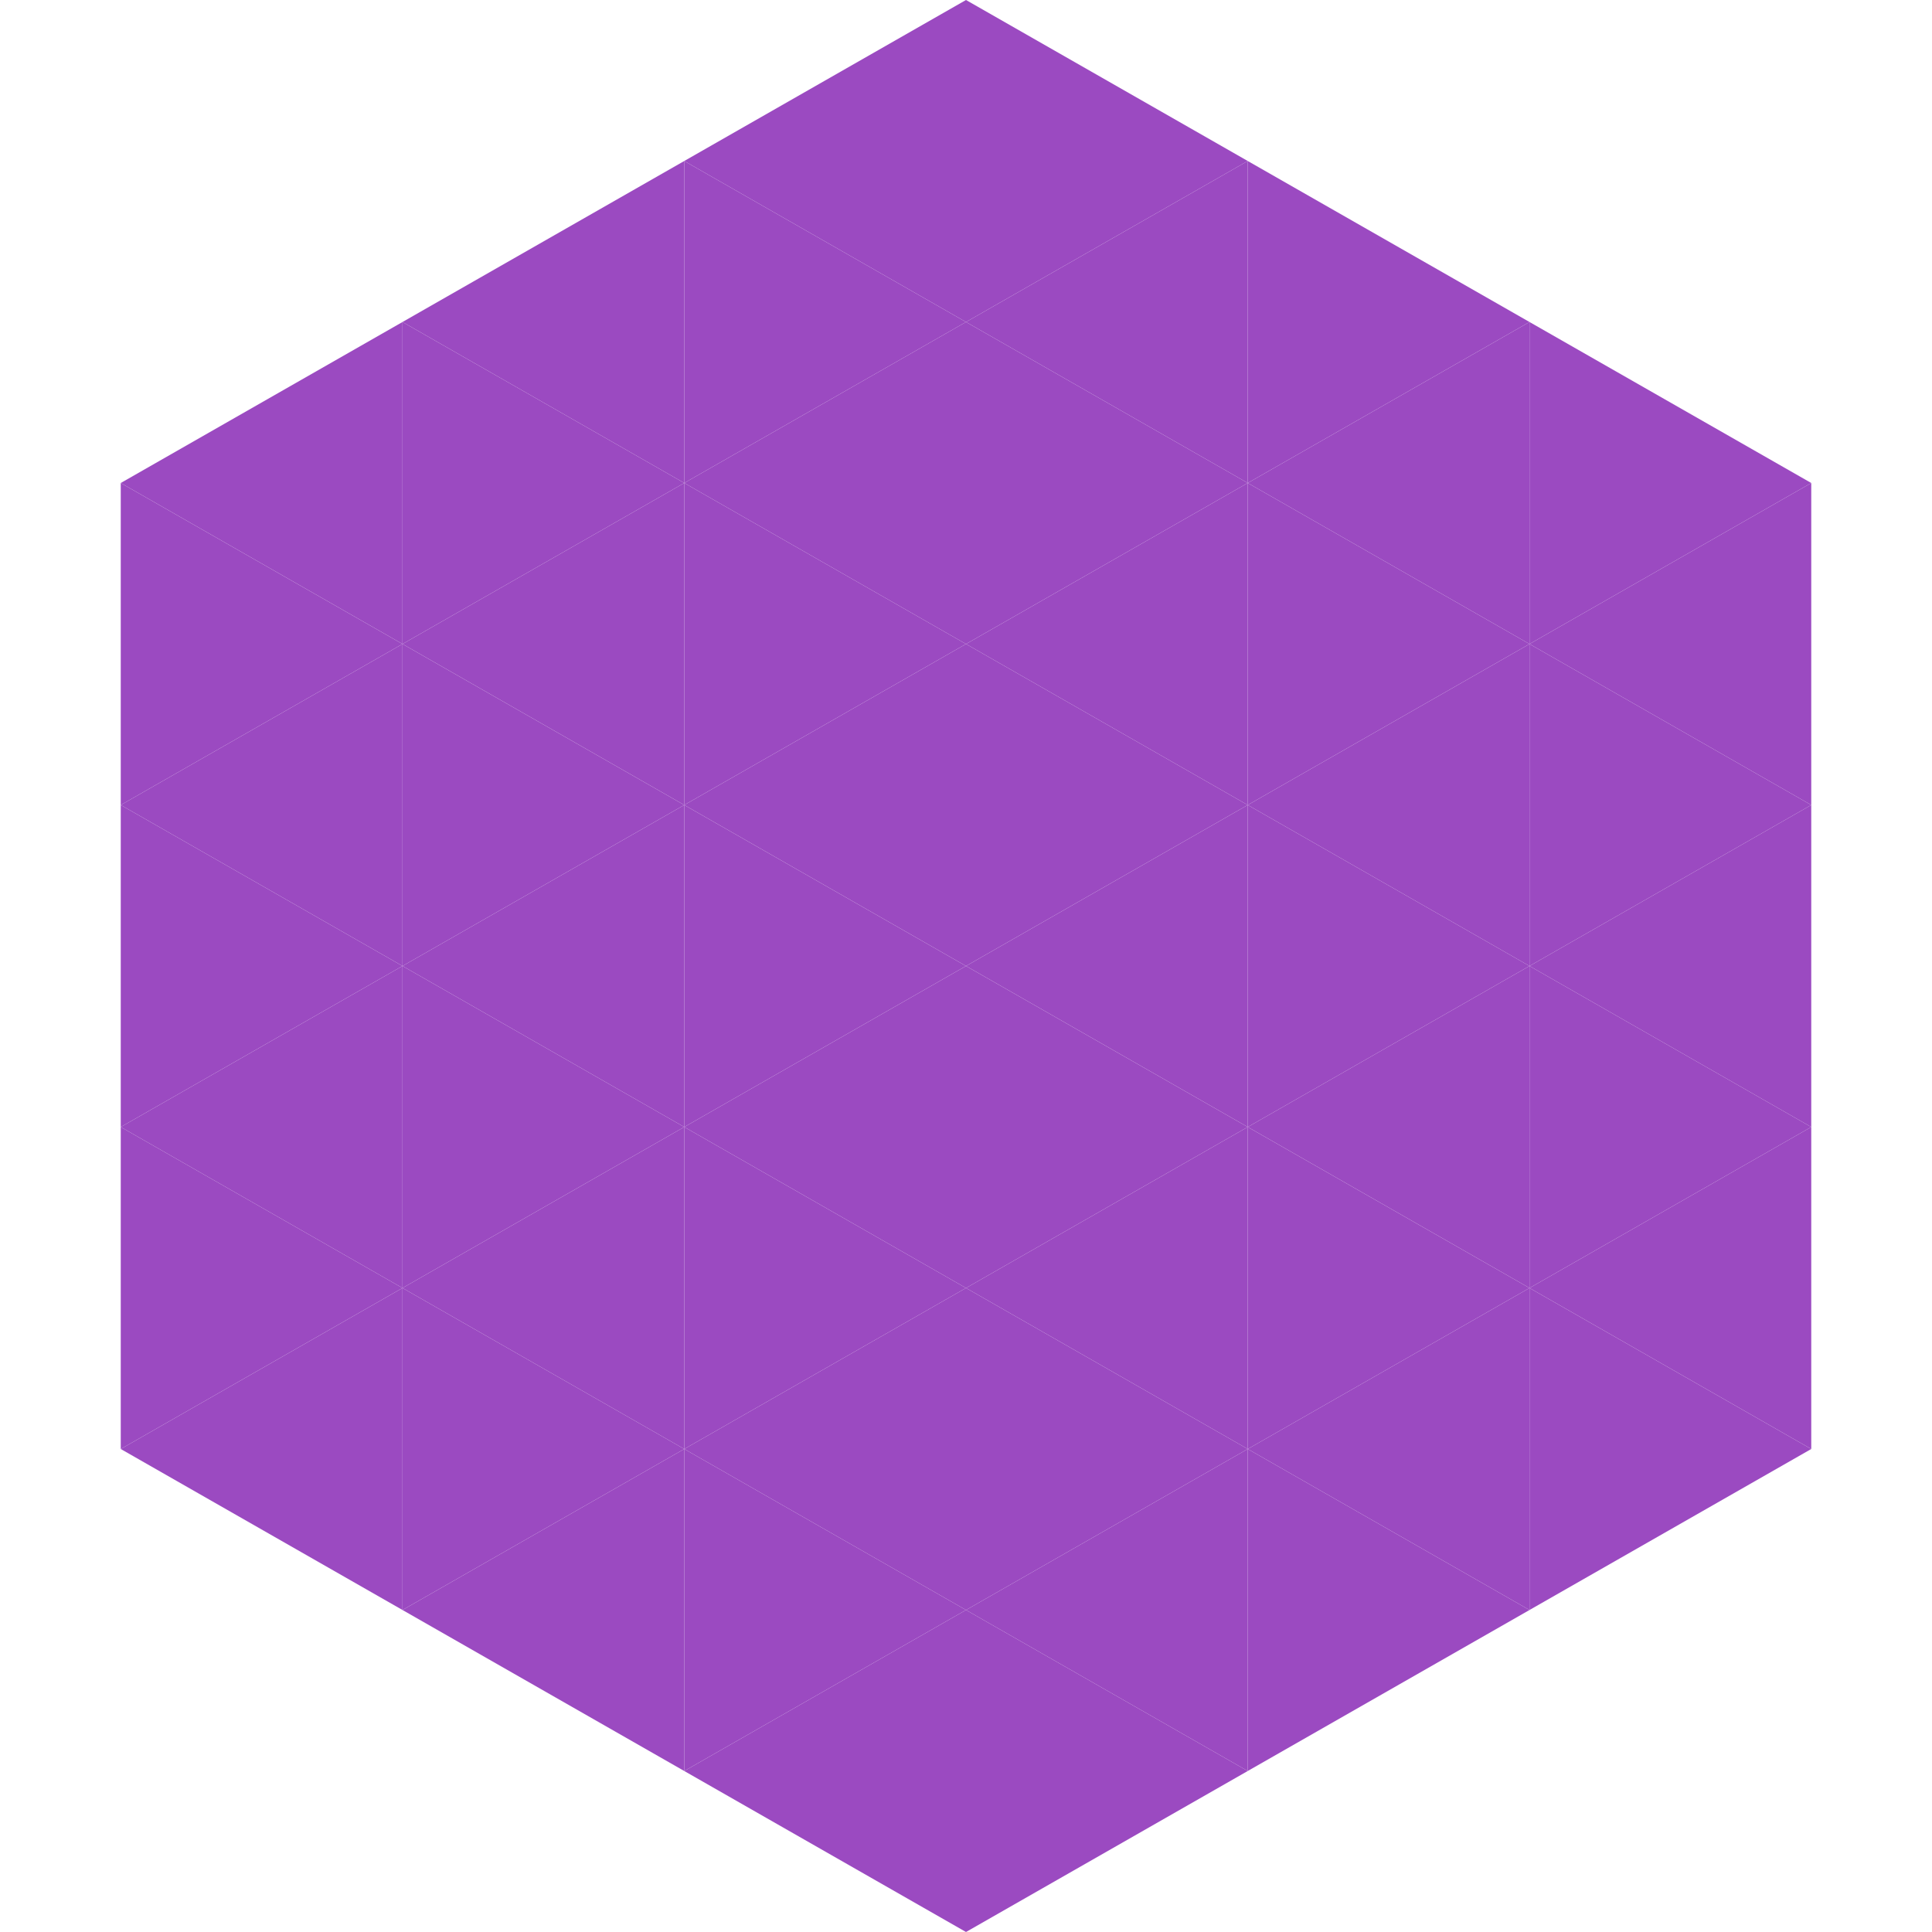 <?xml version="1.0"?>
<!-- Generated by SVGo -->
<svg width="240" height="240"
     xmlns="http://www.w3.org/2000/svg"
     xmlns:xlink="http://www.w3.org/1999/xlink">
<polygon points="50,40 15,60 50,80" style="fill:rgb(155,74,193)" />
<polygon points="190,40 225,60 190,80" style="fill:rgb(155,74,193)" />
<polygon points="15,60 50,80 15,100" style="fill:rgb(155,74,193)" />
<polygon points="225,60 190,80 225,100" style="fill:rgb(155,74,193)" />
<polygon points="50,80 15,100 50,120" style="fill:rgb(155,74,193)" />
<polygon points="190,80 225,100 190,120" style="fill:rgb(155,74,193)" />
<polygon points="15,100 50,120 15,140" style="fill:rgb(155,74,193)" />
<polygon points="225,100 190,120 225,140" style="fill:rgb(155,74,193)" />
<polygon points="50,120 15,140 50,160" style="fill:rgb(155,74,193)" />
<polygon points="190,120 225,140 190,160" style="fill:rgb(155,74,193)" />
<polygon points="15,140 50,160 15,180" style="fill:rgb(155,74,193)" />
<polygon points="225,140 190,160 225,180" style="fill:rgb(155,74,193)" />
<polygon points="50,160 15,180 50,200" style="fill:rgb(155,74,193)" />
<polygon points="190,160 225,180 190,200" style="fill:rgb(155,74,193)" />
<polygon points="15,180 50,200 15,220" style="fill:rgb(255,255,255); fill-opacity:0" />
<polygon points="225,180 190,200 225,220" style="fill:rgb(255,255,255); fill-opacity:0" />
<polygon points="50,0 85,20 50,40" style="fill:rgb(255,255,255); fill-opacity:0" />
<polygon points="190,0 155,20 190,40" style="fill:rgb(255,255,255); fill-opacity:0" />
<polygon points="85,20 50,40 85,60" style="fill:rgb(155,74,193)" />
<polygon points="155,20 190,40 155,60" style="fill:rgb(155,74,193)" />
<polygon points="50,40 85,60 50,80" style="fill:rgb(155,74,193)" />
<polygon points="190,40 155,60 190,80" style="fill:rgb(155,74,193)" />
<polygon points="85,60 50,80 85,100" style="fill:rgb(155,74,193)" />
<polygon points="155,60 190,80 155,100" style="fill:rgb(155,74,193)" />
<polygon points="50,80 85,100 50,120" style="fill:rgb(155,74,193)" />
<polygon points="190,80 155,100 190,120" style="fill:rgb(155,74,193)" />
<polygon points="85,100 50,120 85,140" style="fill:rgb(155,74,193)" />
<polygon points="155,100 190,120 155,140" style="fill:rgb(155,74,193)" />
<polygon points="50,120 85,140 50,160" style="fill:rgb(155,74,193)" />
<polygon points="190,120 155,140 190,160" style="fill:rgb(155,74,193)" />
<polygon points="85,140 50,160 85,180" style="fill:rgb(155,74,193)" />
<polygon points="155,140 190,160 155,180" style="fill:rgb(155,74,193)" />
<polygon points="50,160 85,180 50,200" style="fill:rgb(155,74,193)" />
<polygon points="190,160 155,180 190,200" style="fill:rgb(155,74,193)" />
<polygon points="85,180 50,200 85,220" style="fill:rgb(155,74,193)" />
<polygon points="155,180 190,200 155,220" style="fill:rgb(155,74,193)" />
<polygon points="120,0 85,20 120,40" style="fill:rgb(155,74,193)" />
<polygon points="120,0 155,20 120,40" style="fill:rgb(155,74,193)" />
<polygon points="85,20 120,40 85,60" style="fill:rgb(155,74,193)" />
<polygon points="155,20 120,40 155,60" style="fill:rgb(155,74,193)" />
<polygon points="120,40 85,60 120,80" style="fill:rgb(155,74,193)" />
<polygon points="120,40 155,60 120,80" style="fill:rgb(155,74,193)" />
<polygon points="85,60 120,80 85,100" style="fill:rgb(155,74,193)" />
<polygon points="155,60 120,80 155,100" style="fill:rgb(155,74,193)" />
<polygon points="120,80 85,100 120,120" style="fill:rgb(155,74,193)" />
<polygon points="120,80 155,100 120,120" style="fill:rgb(155,74,193)" />
<polygon points="85,100 120,120 85,140" style="fill:rgb(155,74,193)" />
<polygon points="155,100 120,120 155,140" style="fill:rgb(155,74,193)" />
<polygon points="120,120 85,140 120,160" style="fill:rgb(155,74,193)" />
<polygon points="120,120 155,140 120,160" style="fill:rgb(155,74,193)" />
<polygon points="85,140 120,160 85,180" style="fill:rgb(155,74,193)" />
<polygon points="155,140 120,160 155,180" style="fill:rgb(155,74,193)" />
<polygon points="120,160 85,180 120,200" style="fill:rgb(155,74,193)" />
<polygon points="120,160 155,180 120,200" style="fill:rgb(155,74,193)" />
<polygon points="85,180 120,200 85,220" style="fill:rgb(155,74,193)" />
<polygon points="155,180 120,200 155,220" style="fill:rgb(155,74,193)" />
<polygon points="120,200 85,220 120,240" style="fill:rgb(155,74,193)" />
<polygon points="120,200 155,220 120,240" style="fill:rgb(155,74,193)" />
<polygon points="85,220 120,240 85,260" style="fill:rgb(255,255,255); fill-opacity:0" />
<polygon points="155,220 120,240 155,260" style="fill:rgb(255,255,255); fill-opacity:0" />
</svg>
